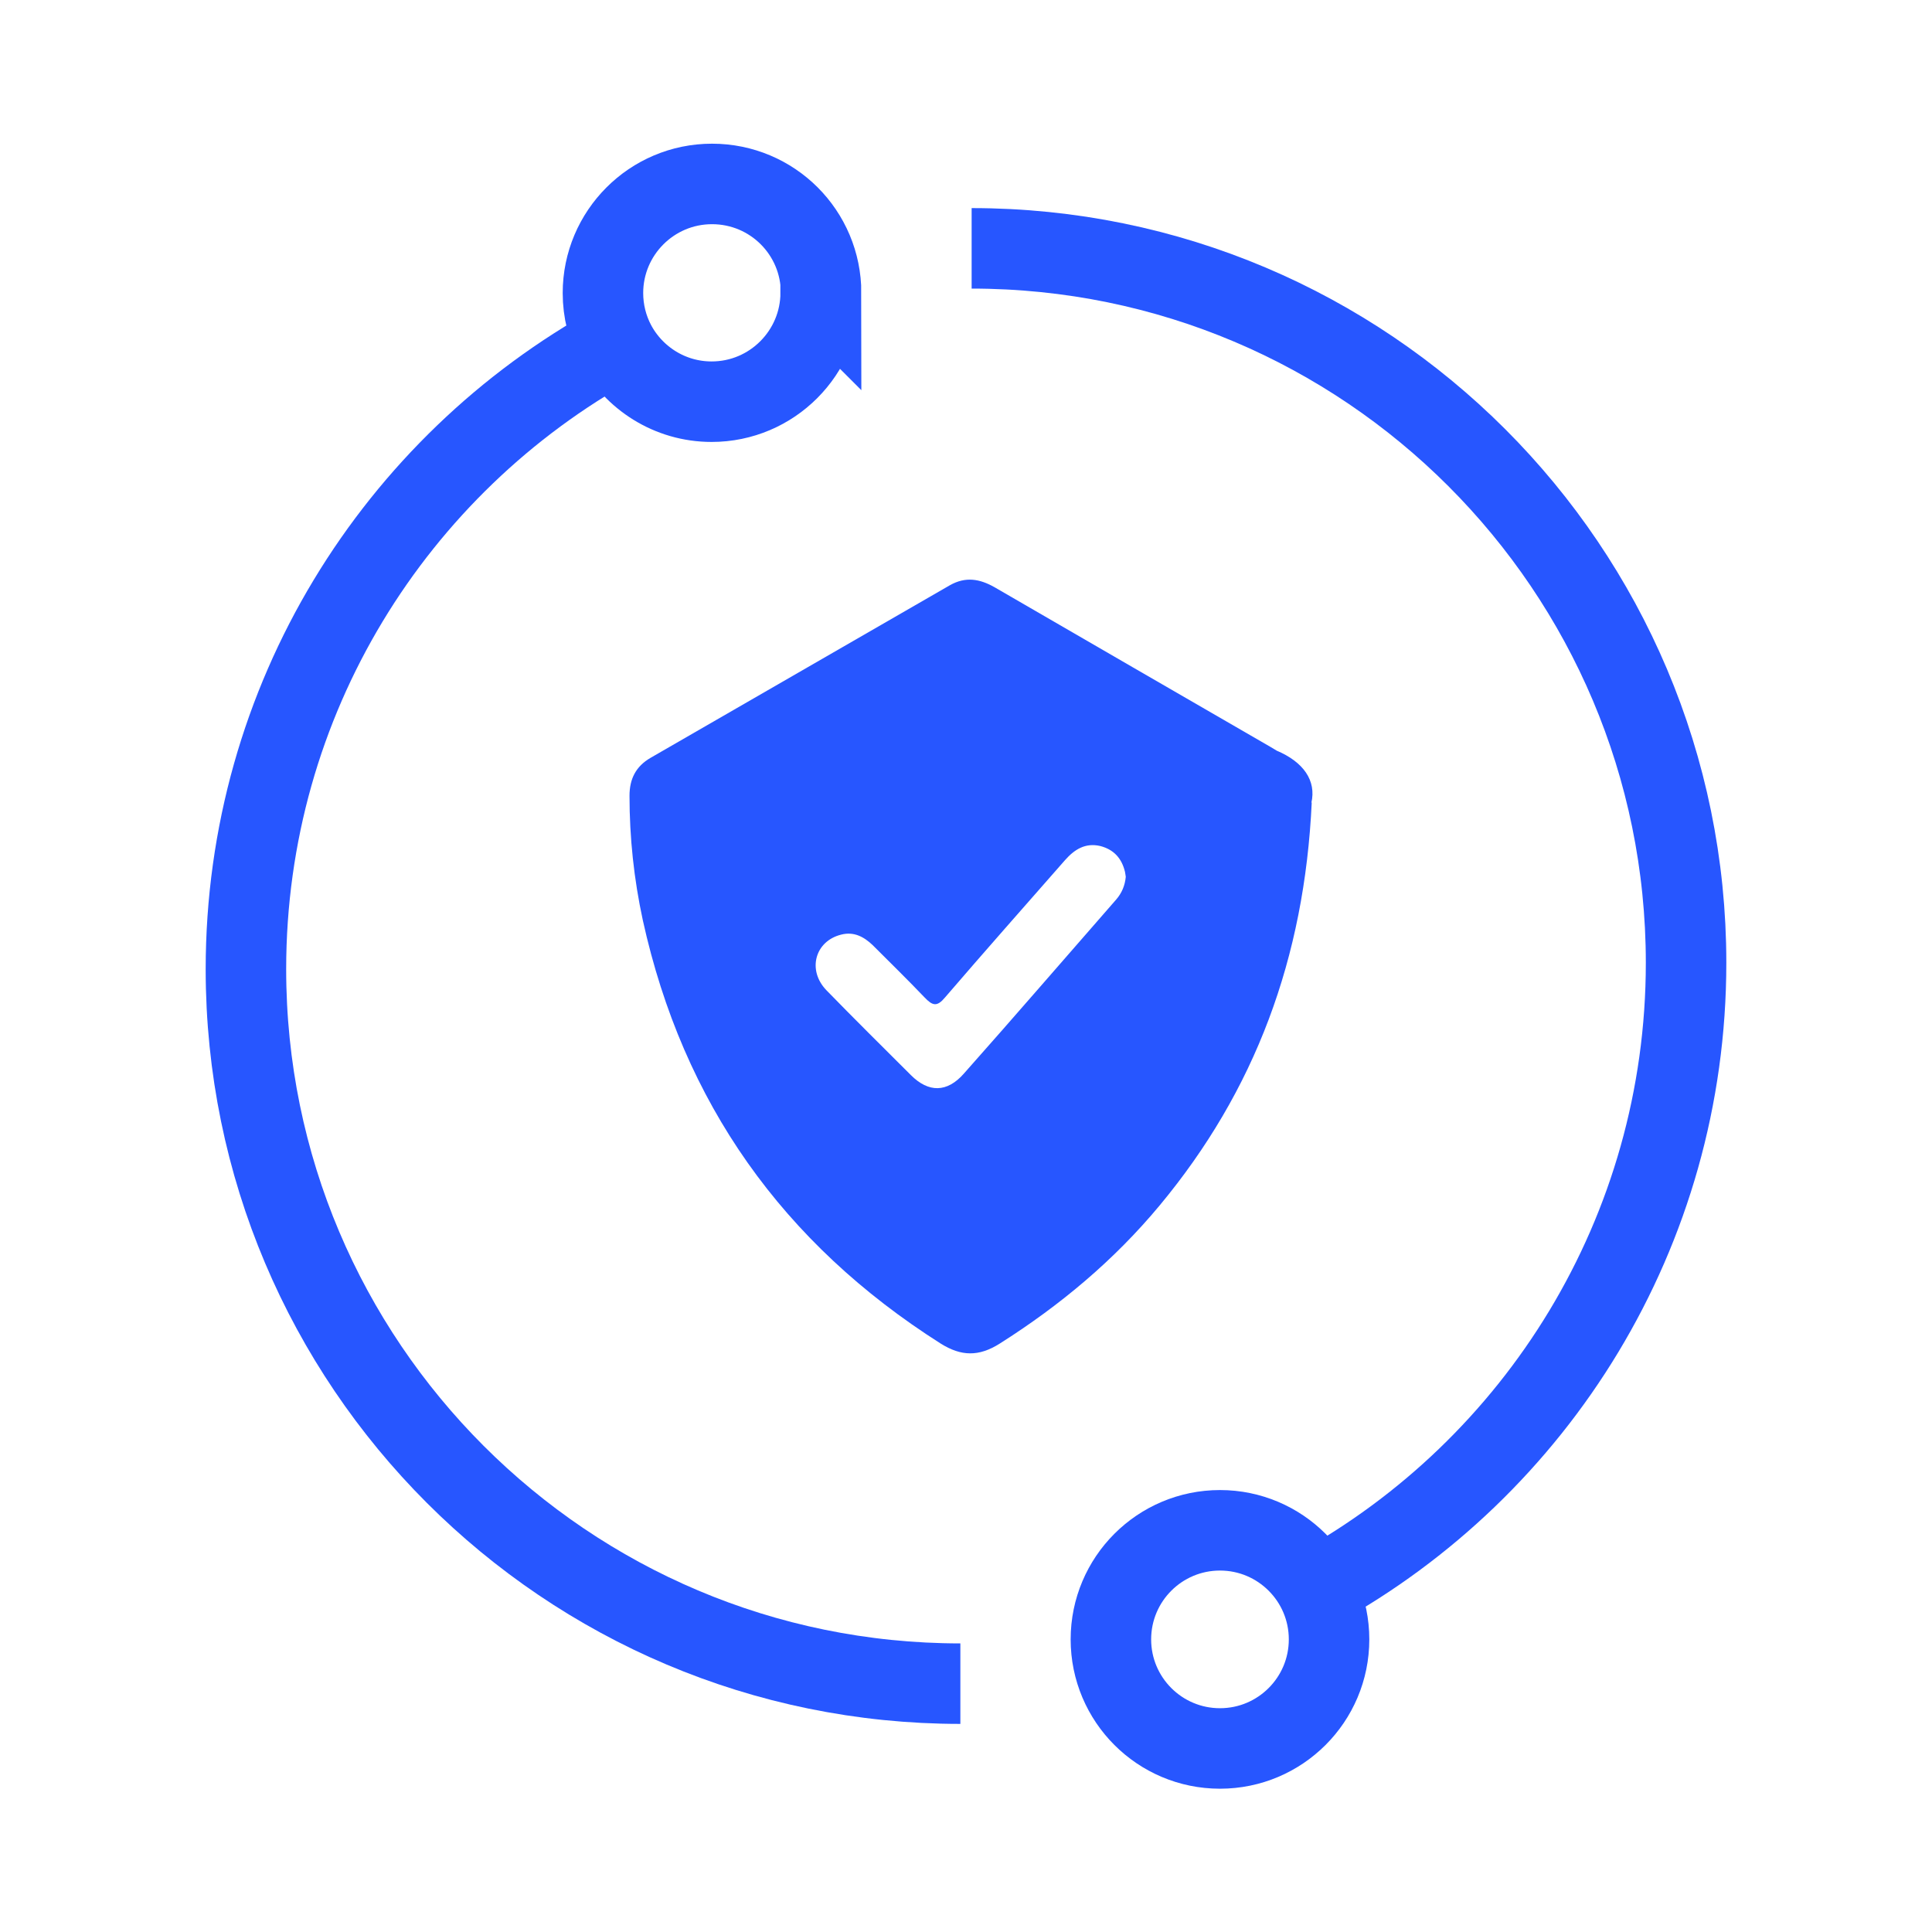 <?xml version="1.0" encoding="UTF-8"?>
<svg id="_圖層_4" data-name="圖層 4" xmlns="http://www.w3.org/2000/svg" viewBox="0 0 48 48">
  <defs>
    <style>
      .cls-1 {
        fill: none;
        stroke: #2756ff;
        stroke-miterlimit: 10;
        stroke-width: 2px;
      }

      .cls-2 {
        fill: #2756ff;
        stroke-width: 0px;
      }
    </style>
  </defs>
  <path class="cls-2" d="M32.59,19.93c-.18,3.88-1.41,7.17-3.78,10.02-1.13,1.36-2.47,2.48-3.97,3.43-.52.33-.96.32-1.47,0-3.92-2.49-6.4-5.98-7.4-10.52-.22-1.02-.33-2.05-.33-3.09,0-.42.16-.73.52-.94,2.48-1.43,4.96-2.86,7.44-4.29.39-.22.74-.16,1.11.05,2.29,1.33,4.58,2.65,6.86,3.97.05.03.1.06.15.09.66.28.99.74.86,1.3ZM27.97,21.79s-.01-.08-.02-.13c-.08-.33-.27-.55-.61-.64-.38-.09-.65.09-.88.35-1,1.14-2,2.27-2.98,3.41-.2.24-.31.21-.51,0-.42-.44-.86-.87-1.29-1.3-.22-.21-.47-.34-.78-.26-.65.16-.85.88-.37,1.38.69.71,1.4,1.41,2.1,2.11.44.44.9.44,1.32-.04,1.27-1.43,2.52-2.88,3.78-4.32.14-.16.22-.35.24-.57Z"/>
  <path class="cls-1" d="M23.86,41.83c-9.8,0-17.75-7.95-17.75-17.75,0-6.7,3.71-12.53,9.19-15.55"/>
  <path class="cls-1" d="M20.39,7.27c0,1.49-1.21,2.71-2.71,2.71-1.04,0-1.94-.59-2.39-1.44-.2-.38-.31-.81-.31-1.26,0-1.49,1.21-2.71,2.71-2.71s2.71,1.21,2.71,2.71Z"/>
  <path class="cls-1" d="M24.14,6.17c9.8,0,17.75,7.95,17.75,17.75,0,6.7-3.71,12.54-9.2,15.56"/>
  <circle class="cls-1" cx="30.31" cy="40.73" r="2.71"/>
</svg>